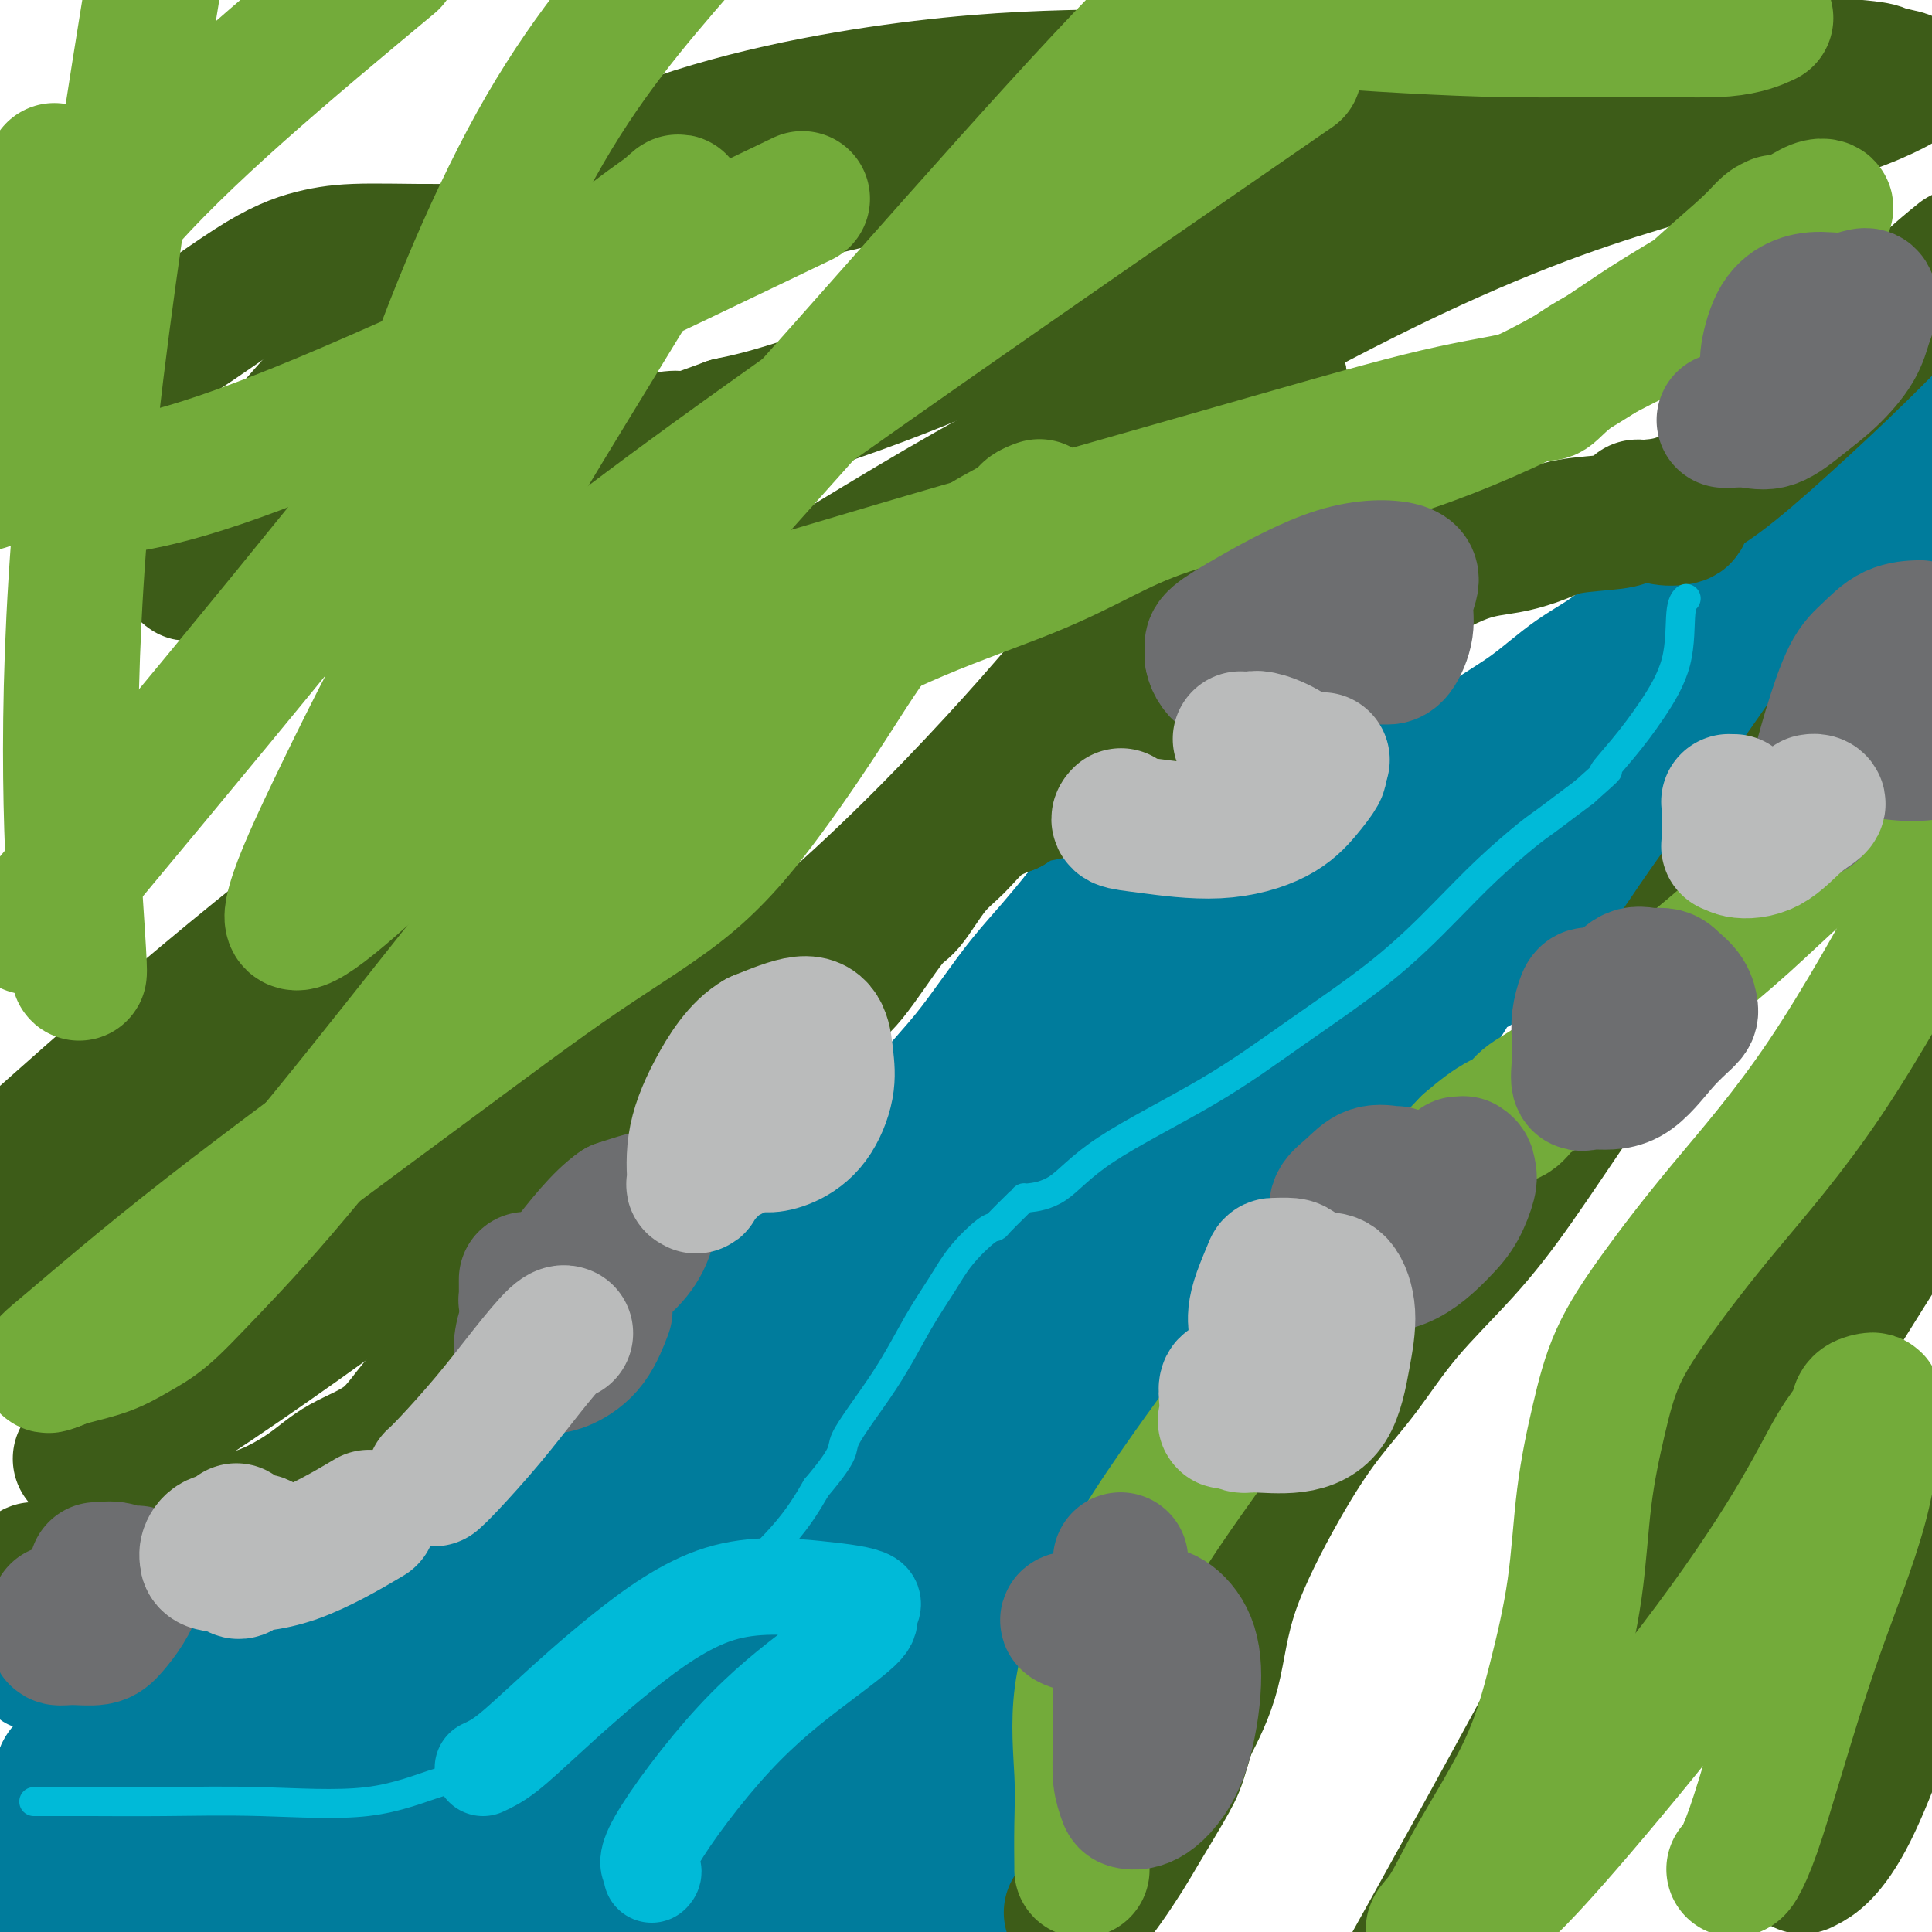 <svg viewBox='0 0 400 400' version='1.1' xmlns='http://www.w3.org/2000/svg' xmlns:xlink='http://www.w3.org/1999/xlink'><g fill='none' stroke='#007C9C' stroke-width='20' stroke-linecap='round' stroke-linejoin='round'><path d='M6,348c0.437,-0.001 0.875,-0.002 1,0c0.125,0.002 -0.062,0.006 0,0c0.062,-0.006 0.375,-0.021 1,0c0.625,0.021 1.563,0.080 3,0c1.437,-0.080 3.371,-0.297 6,-1c2.629,-0.703 5.951,-1.890 11,-4c5.049,-2.110 11.826,-5.141 18,-8c6.174,-2.859 11.746,-5.545 17,-8c5.254,-2.455 10.192,-4.679 15,-7c4.808,-2.321 9.487,-4.740 14,-7c4.513,-2.260 8.861,-4.360 12,-6c3.139,-1.640 5.070,-2.820 7,-4'/><path d='M111,303c13.922,-6.965 7.227,-4.377 6,-4c-1.227,0.377 3.015,-1.458 6,-3c2.985,-1.542 4.712,-2.791 6,-4c1.288,-1.209 2.135,-2.376 3,-3c0.865,-0.624 1.747,-0.703 2,-1c0.253,-0.297 -0.124,-0.811 0,-1c0.124,-0.189 0.750,-0.054 1,0c0.250,0.054 0.125,0.027 0,0'/><path d='M199,395c0.459,0.793 0.918,1.585 0,0c-0.918,-1.585 -3.215,-5.548 -5,-9c-1.785,-3.452 -3.060,-6.394 -4,-9c-0.940,-2.606 -1.544,-4.876 -2,-7c-0.456,-2.124 -0.762,-4.101 -1,-6c-0.238,-1.899 -0.407,-3.720 -1,-6c-0.593,-2.280 -1.609,-5.018 -2,-7c-0.391,-1.982 -0.157,-3.208 0,-5c0.157,-1.792 0.238,-4.152 0,-6c-0.238,-1.848 -0.794,-3.185 -1,-5c-0.206,-1.815 -0.063,-4.107 0,-6c0.063,-1.893 0.047,-3.386 0,-5c-0.047,-1.614 -0.126,-3.350 0,-5c0.126,-1.650 0.457,-3.213 1,-5c0.543,-1.787 1.298,-3.796 2,-6c0.702,-2.204 1.351,-4.602 2,-7'/><path d='M188,301c1.322,-3.955 2.127,-4.843 3,-7c0.873,-2.157 1.815,-5.583 3,-8c1.185,-2.417 2.614,-3.825 4,-5c1.386,-1.175 2.728,-2.119 4,-3c1.272,-0.881 2.473,-1.700 4,-2c1.527,-0.300 3.380,-0.080 5,0c1.620,0.080 3.009,0.022 4,0c0.991,-0.022 1.585,-0.006 2,0c0.415,0.006 0.650,0.002 1,0c0.350,-0.002 0.814,-0.000 1,0c0.186,0.000 0.093,0.000 0,0'/></g>
<g fill='none' stroke='#007C9C' stroke-width='12' stroke-linecap='round' stroke-linejoin='round'><path d='M126,289c-0.012,0.131 -0.023,0.262 0,0c0.023,-0.262 0.081,-0.917 0,-1c-0.081,-0.083 -0.303,0.405 0,0c0.303,-0.405 1.129,-1.702 2,-3c0.871,-1.298 1.788,-2.595 3,-4c1.212,-1.405 2.720,-2.918 4,-4c1.280,-1.082 2.332,-1.732 5,-5c2.668,-3.268 6.953,-9.152 9,-12c2.047,-2.848 1.855,-2.658 3,-4c1.145,-1.342 3.626,-4.215 5,-6c1.374,-1.785 1.639,-2.480 2,-3c0.361,-0.520 0.817,-0.863 1,-1c0.183,-0.137 0.091,-0.069 0,0'/><path d='M161,246c0.052,-0.058 0.104,-0.117 0,0c-0.104,0.117 -0.363,0.409 0,0c0.363,-0.409 1.347,-1.521 3,-3c1.653,-1.479 3.974,-3.327 6,-5c2.026,-1.673 3.758,-3.172 6,-5c2.242,-1.828 4.993,-3.985 7,-6c2.007,-2.015 3.271,-3.889 5,-6c1.729,-2.111 3.925,-4.461 6,-7c2.075,-2.539 4.030,-5.268 6,-8c1.970,-2.732 3.953,-5.466 6,-8c2.047,-2.534 4.156,-4.867 6,-7c1.844,-2.133 3.422,-4.067 5,-6'/><path d='M217,185c6.383,-7.429 5.342,-5.003 6,-5c0.658,0.003 3.015,-2.419 5,-4c1.985,-1.581 3.597,-2.323 5,-3c1.403,-0.677 2.598,-1.291 4,-2c1.402,-0.709 3.012,-1.512 4,-2c0.988,-0.488 1.355,-0.659 2,-1c0.645,-0.341 1.568,-0.851 3,-1c1.432,-0.149 3.375,0.062 5,0c1.625,-0.062 2.934,-0.397 4,-1c1.066,-0.603 1.890,-1.475 3,-2c1.110,-0.525 2.507,-0.704 4,-1c1.493,-0.296 3.080,-0.708 5,-1c1.920,-0.292 4.171,-0.463 6,-1c1.829,-0.537 3.237,-1.439 5,-2c1.763,-0.561 3.882,-0.780 6,-1'/><path d='M284,158c7.509,-1.828 4.782,-0.899 5,-1c0.218,-0.101 3.381,-1.234 6,-2c2.619,-0.766 4.693,-1.167 7,-2c2.307,-0.833 4.847,-2.100 7,-3c2.153,-0.900 3.919,-1.434 6,-2c2.081,-0.566 4.476,-1.166 7,-2c2.524,-0.834 5.178,-1.902 7,-3c1.822,-1.098 2.811,-2.224 4,-3c1.189,-0.776 2.578,-1.201 4,-2c1.422,-0.799 2.877,-1.973 4,-3c1.123,-1.027 1.915,-1.906 3,-3c1.085,-1.094 2.465,-2.404 4,-4c1.535,-1.596 3.226,-3.479 5,-6c1.774,-2.521 3.631,-5.679 6,-8c2.369,-2.321 5.248,-3.806 7,-5c1.752,-1.194 2.376,-2.097 3,-3'/><path d='M369,106c6.417,-5.952 2.458,-2.333 1,-1c-1.458,1.333 -0.417,0.381 0,0c0.417,-0.381 0.208,-0.190 0,0'/><path d='M209,396c0.000,-0.498 0.000,-0.995 0,-1c-0.000,-0.005 -0.000,0.483 0,0c0.000,-0.483 0.001,-1.937 0,-3c-0.001,-1.063 -0.002,-1.734 0,-3c0.002,-1.266 0.008,-3.128 0,-5c-0.008,-1.872 -0.029,-3.753 0,-6c0.029,-2.247 0.110,-4.858 0,-7c-0.110,-2.142 -0.410,-3.813 0,-8c0.410,-4.187 1.530,-10.889 2,-14c0.470,-3.111 0.289,-2.629 1,-4c0.711,-1.371 2.314,-4.594 3,-7c0.686,-2.406 0.454,-3.994 1,-6c0.546,-2.006 1.870,-4.430 3,-7c1.130,-2.570 2.065,-5.285 3,-8'/><path d='M222,317c2.223,-6.327 2.279,-6.143 3,-7c0.721,-0.857 2.107,-2.755 3,-5c0.893,-2.245 1.294,-4.839 2,-7c0.706,-2.161 1.716,-3.891 3,-6c1.284,-2.109 2.842,-4.597 4,-7c1.158,-2.403 1.916,-4.720 3,-7c1.084,-2.280 2.494,-4.524 4,-7c1.506,-2.476 3.110,-5.183 5,-8c1.890,-2.817 4.067,-5.743 6,-8c1.933,-2.257 3.621,-3.843 5,-6c1.379,-2.157 2.448,-4.884 4,-7c1.552,-2.116 3.587,-3.622 5,-5c1.413,-1.378 2.203,-2.627 4,-4c1.797,-1.373 4.599,-2.870 7,-5c2.401,-2.130 4.400,-4.894 6,-7c1.600,-2.106 2.800,-3.553 4,-5'/><path d='M290,216c4.778,-5.096 3.724,-4.837 5,-7c1.276,-2.163 4.882,-6.748 8,-10c3.118,-3.252 5.746,-5.173 8,-7c2.254,-1.827 4.133,-3.561 6,-5c1.867,-1.439 3.723,-2.582 6,-3c2.277,-0.418 4.975,-0.112 7,0c2.025,0.112 3.378,0.030 5,0c1.622,-0.030 3.514,-0.008 5,0c1.486,0.008 2.568,0.002 3,0c0.432,-0.002 0.216,-0.001 0,0'/><path d='M341,182c0.482,0.011 0.964,0.021 1,0c0.036,-0.021 -0.375,-0.074 0,-1c0.375,-0.926 1.534,-2.724 2,-5c0.466,-2.276 0.239,-5.031 1,-8c0.761,-2.969 2.511,-6.152 4,-9c1.489,-2.848 2.719,-5.362 4,-8c1.281,-2.638 2.614,-5.401 4,-8c1.386,-2.599 2.826,-5.035 4,-7c1.174,-1.965 2.083,-3.460 3,-5c0.917,-1.540 1.844,-3.124 3,-5c1.156,-1.876 2.542,-4.044 4,-6c1.458,-1.956 2.988,-3.702 4,-5c1.012,-1.298 1.506,-2.149 2,-3'/><path d='M377,112c3.743,-5.216 3.102,-2.757 3,-2c-0.102,0.757 0.335,-0.190 1,-1c0.665,-0.810 1.558,-1.485 2,-2c0.442,-0.515 0.432,-0.872 1,-1c0.568,-0.128 1.713,-0.027 3,-1c1.287,-0.973 2.715,-3.020 4,-4c1.285,-0.980 2.427,-0.891 3,-1c0.573,-0.109 0.577,-0.414 1,-1c0.423,-0.586 1.264,-1.453 2,-2c0.736,-0.547 1.368,-0.773 2,-1'/><path d='M397,97c0.988,-1.059 1.976,-2.118 0,0c-1.976,2.118 -6.914,7.413 -9,10c-2.086,2.587 -1.318,2.468 -2,4c-0.682,1.532 -2.814,4.717 -4,7c-1.186,2.283 -1.425,3.665 -2,5c-0.575,1.335 -1.487,2.625 -2,4c-0.513,1.375 -0.626,2.837 -1,4c-0.374,1.163 -1.009,2.029 -2,3c-0.991,0.971 -2.337,2.048 -3,3c-0.663,0.952 -0.641,1.781 -1,3c-0.359,1.219 -1.097,2.829 -2,4c-0.903,1.171 -1.971,1.905 -3,3c-1.029,1.095 -2.019,2.553 -3,4c-0.981,1.447 -1.954,2.883 -3,4c-1.046,1.117 -2.166,1.916 -3,3c-0.834,1.084 -1.381,2.453 -2,4c-0.619,1.547 -1.309,3.274 -2,5'/><path d='M353,167c-7.398,11.588 -3.893,5.557 -3,4c0.893,-1.557 -0.827,1.360 -2,3c-1.173,1.640 -1.798,2.004 -3,3c-1.202,0.996 -2.981,2.622 -4,4c-1.019,1.378 -1.277,2.506 -2,3c-0.723,0.494 -1.909,0.355 -3,1c-1.091,0.645 -2.086,2.074 -3,3c-0.914,0.926 -1.746,1.348 -3,2c-1.254,0.652 -2.930,1.533 -4,2c-1.070,0.467 -1.532,0.519 -2,1c-0.468,0.481 -0.940,1.391 -2,2c-1.060,0.609 -2.707,0.916 -4,2c-1.293,1.084 -2.233,2.946 -3,4c-0.767,1.054 -1.362,1.301 -2,2c-0.638,0.699 -1.319,1.849 -2,3'/><path d='M311,206c-1.667,1.689 -2.334,1.411 -3,2c-0.666,0.589 -1.329,2.046 -2,3c-0.671,0.954 -1.348,1.406 -2,2c-0.652,0.594 -1.277,1.331 -2,2c-0.723,0.669 -1.542,1.269 -2,2c-0.458,0.731 -0.554,1.594 -1,2c-0.446,0.406 -1.243,0.356 -2,1c-0.757,0.644 -1.473,1.981 -2,3c-0.527,1.019 -0.865,1.720 -1,2c-0.135,0.280 -0.068,0.140 0,0'/><path d='M384,91c-0.114,-0.337 -0.228,-0.674 0,-1c0.228,-0.326 0.797,-0.641 1,-1c0.203,-0.359 0.041,-0.762 0,-1c-0.041,-0.238 0.039,-0.309 0,0c-0.039,0.309 -0.199,0.999 0,1c0.199,0.001 0.755,-0.687 0,1c-0.755,1.687 -2.821,5.750 -5,10c-2.179,4.250 -4.471,8.685 -8,13c-3.529,4.315 -8.296,8.508 -10,10c-1.704,1.492 -0.344,0.283 0,0c0.344,-0.283 -0.328,0.358 -1,1'/><path d='M361,124c-1.930,1.622 -1.254,0.177 -1,0c0.254,-0.177 0.087,0.912 0,1c-0.087,0.088 -0.093,-0.827 0,-1c0.093,-0.173 0.285,0.396 1,0c0.715,-0.396 1.955,-1.756 5,-5c3.045,-3.244 7.897,-8.374 13,-14c5.103,-5.626 10.458,-11.750 14,-16c3.542,-4.250 5.271,-6.625 7,-9'/></g>
<g fill='none' stroke='#007C9C' stroke-width='28' stroke-linecap='round' stroke-linejoin='round'><path d='M357,130c0.017,0.512 0.034,1.024 0,1c-0.034,-0.024 -0.119,-0.583 0,0c0.119,0.583 0.442,2.307 0,4c-0.442,1.693 -1.649,3.356 -3,5c-1.351,1.644 -2.844,3.268 -4,5c-1.156,1.732 -1.974,3.570 -3,5c-1.026,1.430 -2.260,2.450 -4,4c-1.740,1.550 -3.986,3.628 -6,5c-2.014,1.372 -3.798,2.038 -5,3c-1.202,0.962 -1.824,2.221 -3,3c-1.176,0.779 -2.908,1.080 -5,2c-2.092,0.920 -4.546,2.460 -7,4'/><path d='M317,171c-5.959,3.573 -5.856,2.005 -7,2c-1.144,-0.005 -3.536,1.551 -6,3c-2.464,1.449 -5.001,2.790 -8,4c-2.999,1.210 -6.462,2.288 -9,4c-2.538,1.712 -4.152,4.057 -6,5c-1.848,0.943 -3.931,0.486 -6,1c-2.069,0.514 -4.124,2.001 -6,3c-1.876,0.999 -3.574,1.509 -5,2c-1.426,0.491 -2.582,0.962 -4,2c-1.418,1.038 -3.099,2.642 -5,4c-1.901,1.358 -4.023,2.469 -6,4c-1.977,1.531 -3.808,3.483 -6,6c-2.192,2.517 -4.744,5.601 -7,8c-2.256,2.399 -4.216,4.114 -8,9c-3.784,4.886 -9.392,12.943 -15,21'/><path d='M213,249c-6.346,8.188 -4.211,6.657 -6,10c-1.789,3.343 -7.502,11.561 -11,17c-3.498,5.439 -4.780,8.100 -6,10c-1.220,1.900 -2.378,3.038 -3,4c-0.622,0.962 -0.706,1.746 -1,2c-0.294,0.254 -0.796,-0.024 -1,0c-0.204,0.024 -0.111,0.349 0,0c0.111,-0.349 0.239,-1.372 0,-2c-0.239,-0.628 -0.845,-0.863 -1,-2c-0.155,-1.137 0.142,-3.178 0,-6c-0.142,-2.822 -0.723,-6.425 0,-10c0.723,-3.575 2.751,-7.123 4,-11c1.249,-3.877 1.721,-8.082 3,-12c1.279,-3.918 3.365,-7.548 5,-11c1.635,-3.452 2.817,-6.726 4,-10'/><path d='M200,228c3.403,-8.333 3.911,-7.165 5,-8c1.089,-0.835 2.759,-3.671 4,-6c1.241,-2.329 2.053,-4.149 3,-6c0.947,-1.851 2.030,-3.734 3,-5c0.970,-1.266 1.826,-1.917 3,-3c1.174,-1.083 2.664,-2.600 4,-4c1.336,-1.400 2.517,-2.685 4,-4c1.483,-1.315 3.269,-2.662 5,-4c1.731,-1.338 3.408,-2.669 5,-4c1.592,-1.331 3.100,-2.662 5,-4c1.900,-1.338 4.191,-2.681 7,-4c2.809,-1.319 6.137,-2.613 9,-4c2.863,-1.387 5.262,-2.867 8,-4c2.738,-1.133 5.814,-1.921 8,-3c2.186,-1.079 3.482,-2.451 5,-3c1.518,-0.549 3.259,-0.274 5,0'/><path d='M283,162c7.574,-3.194 5.508,-2.179 6,-2c0.492,0.179 3.540,-0.478 6,-1c2.460,-0.522 4.331,-0.911 6,-1c1.669,-0.089 3.135,0.120 5,0c1.865,-0.120 4.127,-0.568 6,-1c1.873,-0.432 3.355,-0.848 5,-1c1.645,-0.152 3.453,-0.041 5,0c1.547,0.041 2.834,0.011 4,0c1.166,-0.011 2.211,-0.003 3,0c0.789,0.003 1.322,0.001 2,0c0.678,-0.001 1.502,-0.000 2,0c0.498,0.000 0.670,0.000 1,0c0.330,-0.000 0.820,-0.000 1,0c0.180,0.000 0.052,0.000 0,0c-0.052,-0.000 -0.026,-0.000 0,0'/><path d='M335,156c8.226,-0.929 2.792,-0.250 0,0c-2.792,0.250 -2.940,0.071 -3,0c-0.060,-0.071 -0.030,-0.036 0,0'/><path d='M289,161c-0.113,0.001 -0.227,0.002 0,0c0.227,-0.002 0.793,-0.008 1,0c0.207,0.008 0.053,0.030 1,0c0.947,-0.030 2.995,-0.112 4,0c1.005,0.112 0.968,0.418 2,0c1.032,-0.418 3.134,-1.560 5,-3c1.866,-1.440 3.498,-3.177 6,-5c2.502,-1.823 5.875,-3.732 9,-6c3.125,-2.268 6.003,-4.895 9,-7c2.997,-2.105 6.113,-3.688 9,-6c2.887,-2.312 5.547,-5.353 8,-8c2.453,-2.647 4.701,-4.899 7,-7c2.299,-2.101 4.650,-4.050 7,-6'/><path d='M357,113c9.345,-7.813 5.207,-4.847 5,-5c-0.207,-0.153 3.515,-3.426 6,-6c2.485,-2.574 3.732,-4.448 5,-6c1.268,-1.552 2.555,-2.783 4,-4c1.445,-1.217 3.047,-2.420 5,-4c1.953,-1.580 4.258,-3.537 6,-5c1.742,-1.463 2.920,-2.433 4,-3c1.080,-0.567 2.060,-0.729 3,-1c0.940,-0.271 1.840,-0.649 3,-1c1.160,-0.351 2.580,-0.676 4,-1'/><path d='M396,102c0.854,-1.277 1.709,-2.555 0,0c-1.709,2.555 -5.981,8.941 -8,12c-2.019,3.059 -1.784,2.790 -3,4c-1.216,1.210 -3.884,3.898 -5,5c-1.116,1.102 -0.680,0.619 -1,1c-0.320,0.381 -1.397,1.628 -2,2c-0.603,0.372 -0.731,-0.130 -1,0c-0.269,0.130 -0.680,0.891 -2,2c-1.320,1.109 -3.549,2.567 -5,4c-1.451,1.433 -2.123,2.840 -3,4c-0.877,1.160 -1.960,2.073 -3,3c-1.040,0.927 -2.038,1.868 -3,3c-0.962,1.132 -1.888,2.455 -3,4c-1.112,1.545 -2.412,3.311 -4,5c-1.588,1.689 -3.466,3.301 -5,5c-1.534,1.699 -2.724,3.485 -4,5c-1.276,1.515 -2.638,2.757 -4,4'/><path d='M340,165c-9.495,10.643 -5.232,5.751 -5,5c0.232,-0.751 -3.568,2.640 -6,5c-2.432,2.360 -3.496,3.691 -5,5c-1.504,1.309 -3.450,2.596 -5,4c-1.550,1.404 -2.706,2.923 -4,4c-1.294,1.077 -2.725,1.711 -5,4c-2.275,2.289 -5.393,6.234 -7,8c-1.607,1.766 -1.703,1.352 -3,3c-1.297,1.648 -3.796,5.358 -6,8c-2.204,2.642 -4.112,4.215 -6,6c-1.888,1.785 -3.756,3.783 -7,7c-3.244,3.217 -7.864,7.652 -11,11c-3.136,3.348 -4.789,5.609 -6,7c-1.211,1.391 -1.980,1.913 -3,3c-1.020,1.087 -2.291,2.739 -4,5c-1.709,2.261 -3.854,5.130 -6,8'/><path d='M251,258c-10.068,11.485 -5.740,7.198 -5,7c0.740,-0.198 -2.110,3.692 -4,7c-1.890,3.308 -2.821,6.033 -4,9c-1.179,2.967 -2.607,6.175 -4,9c-1.393,2.825 -2.752,5.268 -4,8c-1.248,2.732 -2.385,5.753 -4,9c-1.615,3.247 -3.710,6.719 -6,11c-2.290,4.281 -4.777,9.371 -7,14c-2.223,4.629 -4.181,8.796 -6,13c-1.819,4.204 -3.498,8.444 -5,12c-1.502,3.556 -2.825,6.428 -4,9c-1.175,2.572 -2.202,4.844 -3,7c-0.798,2.156 -1.369,4.196 -2,6c-0.631,1.804 -1.323,3.373 -2,5c-0.677,1.627 -1.338,3.314 -2,5'/><path d='M189,389c-3.854,9.612 -1.488,5.142 -1,4c0.488,-1.142 -0.900,1.044 -2,2c-1.100,0.956 -1.912,0.680 -2,1c-0.088,0.320 0.546,1.234 0,2c-0.546,0.766 -2.273,1.383 -4,2'/><path d='M166,398c0.102,0.669 0.203,1.337 0,0c-0.203,-1.337 -0.711,-4.680 -1,-9c-0.289,-4.320 -0.357,-9.616 1,-16c1.357,-6.384 4.141,-13.855 8,-22c3.859,-8.145 8.793,-16.965 11,-21c2.207,-4.035 1.686,-3.285 3,-5c1.314,-1.715 4.461,-5.894 7,-9c2.539,-3.106 4.468,-5.139 6,-7c1.532,-1.861 2.668,-3.551 4,-6c1.332,-2.449 2.862,-5.656 4,-8c1.138,-2.344 1.885,-3.823 3,-6c1.115,-2.177 2.598,-5.051 4,-8c1.402,-2.949 2.724,-5.972 4,-9c1.276,-3.028 2.507,-6.059 4,-9c1.493,-2.941 3.248,-5.792 5,-9c1.752,-3.208 3.501,-6.774 5,-10c1.499,-3.226 2.750,-6.113 4,-9'/><path d='M238,235c5.818,-11.981 3.863,-7.934 4,-8c0.137,-0.066 2.367,-4.246 4,-7c1.633,-2.754 2.671,-4.082 4,-6c1.329,-1.918 2.951,-4.428 4,-6c1.049,-1.572 1.526,-2.208 2,-3c0.474,-0.792 0.945,-1.739 1,-2c0.055,-0.261 -0.308,0.165 0,0c0.308,-0.165 1.285,-0.920 2,-1c0.715,-0.080 1.168,0.514 3,0c1.832,-0.514 5.043,-2.138 8,-3c2.957,-0.862 5.658,-0.963 7,-1c1.342,-0.037 1.323,-0.010 2,0c0.677,0.010 2.051,0.003 3,0c0.949,-0.003 1.475,-0.001 2,0'/><path d='M284,198c4.097,-0.597 1.839,-0.088 1,0c-0.839,0.088 -0.258,-0.245 0,0c0.258,0.245 0.195,1.068 -2,3c-2.195,1.932 -6.522,4.974 -10,8c-3.478,3.026 -6.108,6.037 -9,9c-2.892,2.963 -6.044,5.880 -9,9c-2.956,3.120 -5.714,6.443 -8,9c-2.286,2.557 -4.101,4.346 -6,6c-1.899,1.654 -3.883,3.171 -6,4c-2.117,0.829 -4.368,0.971 -6,1c-1.632,0.029 -2.644,-0.054 -4,0c-1.356,0.054 -3.058,0.245 -5,0c-1.942,-0.245 -4.126,-0.927 -6,-1c-1.874,-0.073 -3.437,0.464 -5,1'/><path d='M209,247c-5.096,0.645 -4.837,1.758 -6,3c-1.163,1.242 -3.747,2.612 -6,4c-2.253,1.388 -4.176,2.796 -6,4c-1.824,1.204 -3.548,2.206 -5,3c-1.452,0.794 -2.633,1.379 -4,2c-1.367,0.621 -2.920,1.277 -4,2c-1.080,0.723 -1.687,1.514 -3,2c-1.313,0.486 -3.331,0.666 -4,1c-0.669,0.334 0.012,0.821 0,1c-0.012,0.179 -0.718,0.051 -1,0c-0.282,-0.051 -0.141,-0.026 0,0'/><path d='M194,235c0.012,0.108 0.025,0.217 0,0c-0.025,-0.217 -0.087,-0.759 -1,0c-0.913,0.759 -2.675,2.819 -5,5c-2.325,2.181 -5.211,4.482 -8,7c-2.789,2.518 -5.480,5.251 -9,9c-3.520,3.749 -7.869,8.512 -11,12c-3.131,3.488 -5.043,5.702 -7,8c-1.957,2.298 -3.958,4.682 -6,7c-2.042,2.318 -4.125,4.570 -6,7c-1.875,2.430 -3.543,5.039 -5,7c-1.457,1.961 -2.702,3.275 -4,5c-1.298,1.725 -2.649,3.863 -4,6'/><path d='M128,308c-6.109,7.962 -5.382,7.865 -7,10c-1.618,2.135 -5.580,6.500 -9,10c-3.420,3.500 -6.299,6.134 -9,8c-2.701,1.866 -5.224,2.963 -8,4c-2.776,1.037 -5.806,2.014 -8,3c-2.194,0.986 -3.553,1.981 -5,3c-1.447,1.019 -2.981,2.063 -5,3c-2.019,0.937 -4.522,1.767 -7,3c-2.478,1.233 -4.931,2.870 -7,4c-2.069,1.130 -3.753,1.753 -5,2c-1.247,0.247 -2.058,0.117 -3,0c-0.942,-0.117 -2.015,-0.222 -3,0c-0.985,0.222 -1.883,0.771 -3,1c-1.117,0.229 -2.455,0.139 -4,1c-1.545,0.861 -3.299,2.675 -5,4c-1.701,1.325 -3.351,2.163 -5,3'/><path d='M35,367c-11.302,5.188 -5.558,2.658 -4,2c1.558,-0.658 -1.071,0.556 -3,1c-1.929,0.444 -3.157,0.119 -4,0c-0.843,-0.119 -1.301,-0.032 -2,0c-0.699,0.032 -1.637,0.009 -3,0c-1.363,-0.009 -3.149,-0.004 -4,0c-0.851,0.004 -0.765,0.009 -1,0c-0.235,-0.009 -0.791,-0.030 -1,0c-0.209,0.030 -0.070,0.112 0,0c0.070,-0.112 0.072,-0.418 0,-1c-0.072,-0.582 -0.218,-1.441 0,-2c0.218,-0.559 0.801,-0.820 1,-1c0.199,-0.180 0.015,-0.279 0,0c-0.015,0.279 0.139,0.937 0,4c-0.139,3.063 -0.569,8.532 -1,14'/><path d='M13,384c-0.178,5.622 -0.622,11.178 -1,15c-0.378,3.822 -0.689,5.911 -1,8'/><path d='M55,395c-1.200,0.318 -2.399,0.636 0,0c2.399,-0.636 8.398,-2.227 15,-4c6.602,-1.773 13.809,-3.727 20,-6c6.191,-2.273 11.366,-4.865 16,-7c4.634,-2.135 8.727,-3.813 13,-6c4.273,-2.187 8.726,-4.885 13,-7c4.274,-2.115 8.370,-3.648 12,-5c3.630,-1.352 6.794,-2.522 9,-3c2.206,-0.478 3.452,-0.265 5,0c1.548,0.265 3.396,0.583 4,1c0.604,0.417 -0.035,0.933 0,1c0.035,0.067 0.745,-0.314 1,1c0.255,1.314 0.054,4.325 0,7c-0.054,2.675 0.037,5.016 0,7c-0.037,1.984 -0.202,3.611 0,4c0.202,0.389 0.772,-0.460 0,0c-0.772,0.460 -2.886,2.230 -5,4'/><path d='M158,382c-2.050,1.012 -4.673,1.543 -7,2c-2.327,0.457 -4.356,0.840 -6,1c-1.644,0.160 -2.903,0.097 -4,0c-1.097,-0.097 -2.032,-0.227 -3,0c-0.968,0.227 -1.967,0.810 -4,1c-2.033,0.190 -5.098,-0.012 -8,0c-2.902,0.012 -5.641,0.238 -9,1c-3.359,0.762 -7.337,2.061 -11,3c-3.663,0.939 -7.012,1.519 -11,2c-3.988,0.481 -8.614,0.862 -13,1c-4.386,0.138 -8.532,0.034 -12,0c-3.468,-0.034 -6.258,0.002 -9,0c-2.742,-0.002 -5.436,-0.042 -8,0c-2.564,0.042 -4.998,0.165 -7,0c-2.002,-0.165 -3.572,-0.619 -5,-1c-1.428,-0.381 -2.714,-0.691 -4,-1'/><path d='M37,391c-7.416,-0.508 -3.455,-0.778 -2,-1c1.455,-0.222 0.405,-0.395 0,-1c-0.405,-0.605 -0.166,-1.641 0,-3c0.166,-1.359 0.260,-3.040 2,-6c1.740,-2.960 5.126,-7.200 9,-11c3.874,-3.800 8.236,-7.161 12,-10c3.764,-2.839 6.930,-5.156 10,-7c3.070,-1.844 6.046,-3.216 9,-4c2.954,-0.784 5.888,-0.979 9,-2c3.112,-1.021 6.401,-2.867 11,-5c4.599,-2.133 10.508,-4.552 16,-7c5.492,-2.448 10.568,-4.924 16,-8c5.432,-3.076 11.219,-6.752 16,-10c4.781,-3.248 8.556,-6.067 12,-8c3.444,-1.933 6.555,-2.981 9,-5c2.445,-2.019 4.222,-5.010 6,-8'/><path d='M172,295c2.242,-2.999 4.848,-6.497 7,-10c2.152,-3.503 3.850,-7.010 5,-9c1.150,-1.990 1.753,-2.461 2,-3c0.247,-0.539 0.138,-1.146 0,-1c-0.138,0.146 -0.304,1.044 -2,4c-1.696,2.956 -4.920,7.970 -9,14c-4.080,6.030 -9.016,13.077 -13,19c-3.984,5.923 -7.016,10.724 -10,15c-2.984,4.276 -5.919,8.029 -8,11c-2.081,2.971 -3.306,5.162 -4,7c-0.694,1.838 -0.855,3.325 -1,4c-0.145,0.675 -0.274,0.540 0,1c0.274,0.460 0.950,1.515 3,2c2.050,0.485 5.475,0.400 9,-1c3.525,-1.400 7.150,-4.114 10,-6c2.850,-1.886 4.925,-2.943 7,-4'/><path d='M168,338c3.431,-2.349 3.509,-3.221 4,-4c0.491,-0.779 1.394,-1.466 2,-2c0.606,-0.534 0.915,-0.915 1,-1c0.085,-0.085 -0.055,0.127 0,0c0.055,-0.127 0.305,-0.592 -2,-1c-2.305,-0.408 -7.165,-0.759 -15,2c-7.835,2.759 -18.643,8.627 -28,14c-9.357,5.373 -17.262,10.252 -23,14c-5.738,3.748 -9.310,6.364 -12,8c-2.690,1.636 -4.500,2.292 -6,3c-1.500,0.708 -2.692,1.468 -4,2c-1.308,0.532 -2.732,0.836 -4,1c-1.268,0.164 -2.381,0.188 -3,0c-0.619,-0.188 -0.744,-0.589 -1,-1c-0.256,-0.411 -0.645,-0.832 -1,-2c-0.355,-1.168 -0.678,-3.084 -1,-5'/><path d='M75,366c-0.457,-1.896 -0.098,-2.636 0,-6c0.098,-3.364 -0.065,-9.352 0,-12c0.065,-2.648 0.357,-1.957 2,-4c1.643,-2.043 4.636,-6.820 8,-10c3.364,-3.180 7.097,-4.762 10,-6c2.903,-1.238 4.976,-2.133 7,-3c2.024,-0.867 4.000,-1.708 5,-2c1.000,-0.292 1.023,-0.036 1,0c-0.023,0.036 -0.091,-0.148 0,0c0.091,0.148 0.340,0.627 0,1c-0.340,0.373 -1.268,0.642 -4,2c-2.732,1.358 -7.268,3.807 -13,7c-5.732,3.193 -12.659,7.129 -20,11c-7.341,3.871 -15.098,7.677 -20,10c-4.902,2.323 -6.951,3.161 -9,4'/><path d='M42,358c-10.684,5.659 -4.895,2.308 -3,1c1.895,-1.308 -0.105,-0.572 -1,0c-0.895,0.572 -0.684,0.980 -1,1c-0.316,0.020 -1.160,-0.348 -2,0c-0.840,0.348 -1.676,1.411 -2,2c-0.324,0.589 -0.136,0.703 0,1c0.136,0.297 0.221,0.777 0,1c-0.221,0.223 -0.746,0.187 0,1c0.746,0.813 2.765,2.473 6,4c3.235,1.527 7.685,2.921 12,4c4.315,1.079 8.494,1.843 13,2c4.506,0.157 9.340,-0.292 13,0c3.660,0.292 6.146,1.326 9,2c2.854,0.674 6.076,0.989 9,2c2.924,1.011 5.550,2.717 8,4c2.450,1.283 4.725,2.141 7,3'/><path d='M110,386c6.332,2.097 5.661,1.840 7,2c1.339,0.160 4.688,0.737 8,1c3.312,0.263 6.588,0.213 10,0c3.412,-0.213 6.960,-0.589 10,-1c3.040,-0.411 5.571,-0.856 8,-1c2.429,-0.144 4.756,0.014 7,0c2.244,-0.014 4.405,-0.200 6,0c1.595,0.200 2.623,0.786 3,1c0.377,0.214 0.101,0.058 0,0c-0.101,-0.058 -0.029,-0.016 0,0c0.029,0.016 0.014,0.008 0,0'/></g>
<g fill='none' stroke='#3D5C18' stroke-width='28' stroke-linecap='round' stroke-linejoin='round'><path d='M7,325c0.482,0.001 0.965,0.002 1,0c0.035,-0.002 -0.377,-0.006 0,0c0.377,0.006 1.543,0.022 3,0c1.457,-0.022 3.205,-0.082 5,0c1.795,0.082 3.638,0.306 6,0c2.362,-0.306 5.243,-1.140 8,-2c2.757,-0.860 5.391,-1.745 8,-3c2.609,-1.255 5.193,-2.881 8,-4c2.807,-1.119 5.836,-1.731 9,-3c3.164,-1.269 6.464,-3.193 9,-5c2.536,-1.807 4.309,-3.495 7,-5c2.691,-1.505 6.298,-2.826 9,-5c2.702,-2.174 4.497,-5.201 7,-8c2.503,-2.799 5.715,-5.371 10,-9c4.285,-3.629 9.642,-8.314 15,-13'/><path d='M112,268c6.691,-5.933 7.419,-5.764 8,-6c0.581,-0.236 1.016,-0.877 4,-4c2.984,-3.123 8.518,-8.727 11,-11c2.482,-2.273 1.913,-1.214 3,-2c1.087,-0.786 3.830,-3.418 6,-6c2.170,-2.582 3.766,-5.113 6,-8c2.234,-2.887 5.105,-6.129 8,-9c2.895,-2.871 5.813,-5.369 8,-8c2.187,-2.631 3.645,-5.393 5,-7c1.355,-1.607 2.609,-2.059 5,-5c2.391,-2.941 5.919,-8.370 8,-11c2.081,-2.630 2.715,-2.462 4,-4c1.285,-1.538 3.221,-4.783 5,-7c1.779,-2.217 3.402,-3.404 5,-5c1.598,-1.596 3.171,-3.599 5,-5c1.829,-1.401 3.915,-2.201 6,-3'/><path d='M209,167c3.843,-2.543 5.451,-2.401 8,-3c2.549,-0.599 6.039,-1.937 9,-3c2.961,-1.063 5.394,-1.849 8,-3c2.606,-1.151 5.387,-2.666 8,-4c2.613,-1.334 5.060,-2.486 8,-4c2.940,-1.514 6.373,-3.390 10,-6c3.627,-2.610 7.447,-5.956 11,-9c3.553,-3.044 6.837,-5.788 10,-8c3.163,-2.212 6.203,-3.892 10,-6c3.797,-2.108 8.351,-4.645 12,-6c3.649,-1.355 6.392,-1.529 9,-2c2.608,-0.471 5.080,-1.240 7,-2c1.920,-0.760 3.286,-1.512 6,-2c2.714,-0.488 6.775,-0.711 9,-1c2.225,-0.289 2.612,-0.645 3,-1'/><path d='M337,107c6.603,-1.254 6.110,-0.388 7,0c0.890,0.388 3.163,0.297 4,0c0.837,-0.297 0.239,-0.799 0,-1c-0.239,-0.201 -0.120,-0.100 0,0'/><path d='M339,105c0.439,-0.007 0.878,-0.013 1,0c0.122,0.013 -0.073,0.047 1,0c1.073,-0.047 3.415,-0.174 6,-1c2.585,-0.826 5.414,-2.351 9,-5c3.586,-2.649 7.930,-6.421 13,-11c5.070,-4.579 10.865,-9.963 16,-15c5.135,-5.037 9.610,-9.725 13,-13c3.390,-3.275 5.695,-5.138 8,-7'/><path d='M390,134c-0.053,0.053 -0.106,0.107 0,0c0.106,-0.107 0.369,-0.374 -1,2c-1.369,2.374 -4.372,7.389 -11,17c-6.628,9.611 -16.882,23.818 -22,31c-5.118,7.182 -5.100,7.339 -9,13c-3.900,5.661 -11.716,16.825 -18,26c-6.284,9.175 -11.034,16.360 -15,22c-3.966,5.640 -7.146,9.735 -11,14c-3.854,4.265 -8.380,8.699 -12,13c-3.620,4.301 -6.333,8.470 -9,12c-2.667,3.530 -5.289,6.421 -8,10c-2.711,3.579 -5.510,7.846 -9,14c-3.490,6.154 -7.670,14.195 -10,21c-2.330,6.805 -2.808,12.373 -4,17c-1.192,4.627 -3.096,8.314 -5,12'/><path d='M246,358c-1.869,6.165 -2.040,7.079 -3,9c-0.960,1.921 -2.708,4.850 -4,7c-1.292,2.150 -2.127,3.522 -3,5c-0.873,1.478 -1.782,3.061 -3,5c-1.218,1.939 -2.743,4.232 -4,6c-1.257,1.768 -2.244,3.010 -3,4c-0.756,0.990 -1.280,1.728 -2,2c-0.720,0.272 -1.634,0.078 -2,0c-0.366,-0.078 -0.183,-0.039 0,0'/><path d='M17,302c0.104,-0.004 0.209,-0.007 0,0c-0.209,0.007 -0.731,0.025 0,0c0.731,-0.025 2.713,-0.094 11,-5c8.287,-4.906 22.877,-14.648 40,-27c17.123,-12.352 36.779,-27.312 54,-40c17.221,-12.688 32.007,-23.104 46,-35c13.993,-11.896 27.191,-25.271 38,-37c10.809,-11.729 19.228,-21.811 27,-32c7.772,-10.189 14.898,-20.486 20,-28c5.102,-7.514 8.182,-12.244 10,-15c1.818,-2.756 2.374,-3.537 2,-4c-0.374,-0.463 -1.678,-0.609 -7,1c-5.322,1.609 -14.664,4.972 -22,7c-7.336,2.028 -12.668,2.722 -25,9c-12.332,6.278 -31.666,18.139 -51,30'/><path d='M160,126c-27.222,20.844 -69.778,57.956 -101,85c-31.222,27.044 -51.111,44.022 -71,61'/><path d='M13,232c-6.086,5.404 -12.172,10.808 0,0c12.172,-10.808 42.603,-37.828 75,-61c32.397,-23.172 66.762,-42.494 101,-62c34.238,-19.506 68.351,-39.195 94,-52c25.649,-12.805 42.834,-18.726 57,-23c14.166,-4.274 25.312,-6.899 33,-9c7.688,-2.101 11.918,-3.676 15,-5c3.082,-1.324 5.016,-2.398 6,-3c0.984,-0.602 1.016,-0.732 0,-1c-1.016,-0.268 -3.081,-0.674 -4,-1c-0.919,-0.326 -0.691,-0.572 -5,-1c-4.309,-0.428 -13.155,-1.037 -33,2c-19.845,3.037 -50.691,9.721 -76,19c-25.309,9.279 -45.083,21.152 -63,30c-17.917,8.848 -33.976,14.671 -44,18c-10.024,3.329 -14.012,4.165 -18,5'/><path d='M151,88c-11.605,4.271 -9.617,3.448 -10,3c-0.383,-0.448 -3.138,-0.521 -10,2c-6.862,2.521 -17.831,7.635 -31,12c-13.169,4.365 -28.539,7.980 -39,10c-10.461,2.020 -16.012,2.443 -19,3c-2.988,0.557 -3.411,1.246 -3,0c0.411,-1.246 1.657,-4.429 9,-14c7.343,-9.571 20.784,-25.532 35,-39c14.216,-13.468 29.208,-24.444 47,-32c17.792,-7.556 38.385,-11.691 55,-14c16.615,-2.309 29.251,-2.792 40,-3c10.749,-0.208 19.609,-0.141 25,0c5.391,0.141 7.311,0.357 10,0c2.689,-0.357 6.147,-1.289 2,0c-4.147,1.289 -15.899,4.797 -37,10c-21.101,5.203 -51.550,12.102 -82,19'/><path d='M143,45c-27.162,6.079 -36.567,6.775 -45,7c-8.433,0.225 -15.893,-0.021 -21,0c-5.107,0.021 -7.859,0.311 -11,1c-3.141,0.689 -6.670,1.779 -12,5c-5.330,3.221 -12.459,8.575 -18,12c-5.541,3.425 -9.492,4.922 -12,6c-2.508,1.078 -3.574,1.737 -4,2c-0.426,0.263 -0.213,0.132 0,0'/><path d='M395,218c0.006,0.117 0.011,0.234 0,0c-0.011,-0.234 -0.039,-0.820 -1,0c-0.961,0.820 -2.856,3.044 -3,3c-0.144,-0.044 1.461,-2.358 -9,18c-10.461,20.358 -32.989,63.388 -51,97c-18.011,33.612 -31.506,57.806 -45,82'/><path d='M305,399c-6.689,11.444 -13.378,22.889 0,0c13.378,-22.889 46.822,-80.111 76,-127c29.178,-46.889 54.089,-83.444 79,-120'/><path d='M390,318c0.205,-0.938 0.410,-1.876 0,0c-0.410,1.876 -1.435,6.565 -2,9c-0.565,2.435 -0.671,2.615 0,3c0.671,0.385 2.119,0.976 3,1c0.881,0.024 1.195,-0.518 2,0c0.805,0.518 2.103,2.097 3,3c0.897,0.903 1.395,1.129 -1,9c-2.395,7.871 -7.683,23.388 -12,32c-4.317,8.612 -7.662,10.318 -9,11c-1.338,0.682 -0.669,0.341 0,0'/></g>
<g fill='none' stroke='#73AB3A' stroke-width='28' stroke-linecap='round' stroke-linejoin='round'><path d='M224,387c-0.002,-0.067 -0.004,-0.133 0,0c0.004,0.133 0.015,0.467 0,-1c-0.015,-1.467 -0.056,-4.734 0,-8c0.056,-3.266 0.208,-6.530 0,-11c-0.208,-4.470 -0.777,-10.146 0,-16c0.777,-5.854 2.899,-11.886 5,-17c2.101,-5.114 4.181,-9.310 7,-14c2.819,-4.690 6.379,-9.876 10,-15c3.621,-5.124 7.305,-10.187 11,-15c3.695,-4.813 7.402,-9.375 11,-14c3.598,-4.625 7.088,-9.312 10,-13c2.912,-3.688 5.245,-6.378 8,-9c2.755,-2.622 5.930,-5.178 9,-8c3.070,-2.822 6.035,-5.911 9,-9'/><path d='M304,237c5.948,-5.240 7.820,-5.340 9,-6c1.180,-0.660 1.670,-1.879 3,-3c1.330,-1.121 3.499,-2.144 6,-4c2.501,-1.856 5.334,-4.547 8,-7c2.666,-2.453 5.164,-4.669 8,-7c2.836,-2.331 6.011,-4.777 10,-8c3.989,-3.223 8.793,-7.223 13,-11c4.207,-3.777 7.818,-7.332 12,-11c4.182,-3.668 8.933,-7.449 13,-10c4.067,-2.551 7.448,-3.872 10,-5c2.552,-1.128 4.276,-2.064 6,-3'/><path d='M397,191c1.613,-2.928 3.226,-5.857 0,0c-3.226,5.857 -11.290,20.499 -19,32c-7.710,11.501 -15.067,19.862 -21,27c-5.933,7.138 -10.442,13.054 -14,18c-3.558,4.946 -6.166,8.923 -8,13c-1.834,4.077 -2.894,8.254 -4,13c-1.106,4.746 -2.258,10.061 -3,16c-0.742,5.939 -1.072,12.504 -2,19c-0.928,6.496 -2.452,12.924 -4,19c-1.548,6.076 -3.119,11.799 -6,18c-2.881,6.201 -7.071,12.879 -10,18c-2.929,5.121 -4.596,8.687 -6,11c-1.404,2.313 -2.544,3.375 -3,4c-0.456,0.625 -0.228,0.812 0,1'/><path d='M313,390c-0.572,0.562 -1.143,1.123 0,0c1.143,-1.123 4.002,-3.931 11,-12c6.998,-8.069 18.136,-21.398 27,-33c8.864,-11.602 15.453,-21.476 20,-29c4.547,-7.524 7.050,-12.696 9,-16c1.950,-3.304 3.347,-4.739 4,-6c0.653,-1.261 0.563,-2.347 1,-3c0.437,-0.653 1.400,-0.874 2,-1c0.600,-0.126 0.836,-0.159 1,0c0.164,0.159 0.256,0.508 0,4c-0.256,3.492 -0.860,10.127 -3,18c-2.140,7.873 -5.817,16.985 -9,26c-3.183,9.015 -5.872,17.932 -8,25c-2.128,7.068 -3.694,12.286 -5,16c-1.306,3.714 -2.352,5.923 -3,7c-0.648,1.077 -0.900,1.022 -1,1c-0.100,-0.022 -0.050,-0.011 0,0'/><path d='M16,198c0.032,0.683 0.064,1.365 0,1c-0.064,-0.365 -0.223,-1.778 0,0c0.223,1.778 0.829,6.748 0,-6c-0.829,-12.748 -3.094,-43.214 1,-89c4.094,-45.786 14.547,-106.893 25,-168'/><path d='M10,41c1.083,-4.917 2.167,-9.833 0,0c-2.167,9.833 -7.583,34.417 -13,59'/><path d='M11,186c-4.275,5.123 -8.550,10.246 0,0c8.550,-10.246 29.926,-35.859 48,-58c18.074,-22.141 32.846,-40.808 45,-54c12.154,-13.192 21.689,-20.910 27,-25c5.311,-4.090 6.396,-4.554 8,-6c1.604,-1.446 3.727,-3.874 -4,9c-7.727,12.874 -25.303,41.049 -38,63c-12.697,21.951 -20.514,37.676 -26,49c-5.486,11.324 -8.641,18.247 -10,23c-1.359,4.753 -0.921,7.336 12,-4c12.921,-11.336 38.325,-36.590 68,-69c29.675,-32.410 63.621,-71.974 87,-97c23.379,-25.026 36.189,-35.513 49,-46'/><path d='M156,46c8.775,-4.213 17.551,-8.426 0,0c-17.551,8.426 -61.427,29.491 -89,41c-27.573,11.509 -38.841,13.462 -47,14c-8.159,0.538 -13.207,-0.340 -16,-3c-2.793,-2.660 -3.329,-7.101 -1,-16c2.329,-8.899 7.523,-22.257 21,-38c13.477,-15.743 35.239,-33.872 57,-52'/><path d='M256,23c10.351,-7.146 20.701,-14.291 0,0c-20.701,14.291 -72.455,50.019 -103,72c-30.545,21.981 -39.881,30.216 -47,36c-7.119,5.784 -12.020,9.116 -15,11c-2.980,1.884 -4.037,2.321 -1,2c3.037,-0.321 10.170,-1.398 27,-6c16.830,-4.602 43.357,-12.729 68,-20c24.643,-7.271 47.402,-13.685 66,-19c18.598,-5.315 33.036,-9.529 43,-12c9.964,-2.471 15.454,-3.199 19,-4c3.546,-0.801 5.147,-1.675 6,-2c0.853,-0.325 0.959,-0.100 1,0c0.041,0.100 0.016,0.077 0,0c-0.016,-0.077 -0.025,-0.206 0,0c0.025,0.206 0.084,0.748 1,0c0.916,-0.748 2.690,-2.785 6,-5c3.310,-2.215 8.155,-4.607 13,-7'/><path d='M340,69c6.632,-4.006 9.711,-7.021 13,-10c3.289,-2.979 6.787,-5.922 9,-8c2.213,-2.078 3.141,-3.290 4,-4c0.859,-0.710 1.651,-0.916 2,-1c0.349,-0.084 0.256,-0.046 0,0c-0.256,0.046 -0.676,0.099 0,0c0.676,-0.099 2.449,-0.348 4,-1c1.551,-0.652 2.879,-1.705 4,-2c1.121,-0.295 2.033,0.168 2,0c-0.033,-0.168 -1.013,-0.966 -4,1c-2.987,1.966 -7.983,6.695 -14,11c-6.017,4.305 -13.056,8.185 -19,12c-5.944,3.815 -10.793,7.566 -19,12c-8.207,4.434 -19.774,9.553 -30,13c-10.226,3.447 -19.113,5.224 -28,7'/><path d='M264,99c-8.632,2.163 -16.213,4.072 -22,6c-5.787,1.928 -9.780,3.876 -14,6c-4.220,2.124 -8.669,4.426 -15,7c-6.331,2.574 -14.546,5.422 -23,9c-8.454,3.578 -17.149,7.887 -26,13c-8.851,5.113 -17.859,11.029 -26,17c-8.141,5.971 -15.414,11.997 -23,20c-7.586,8.003 -15.483,17.981 -25,30c-9.517,12.019 -20.654,26.077 -29,36c-8.346,9.923 -13.902,15.709 -18,20c-4.098,4.291 -6.738,7.087 -9,9c-2.262,1.913 -4.148,2.944 -6,4c-1.852,1.056 -3.672,2.139 -6,3c-2.328,0.861 -5.165,1.501 -7,2c-1.835,0.499 -2.667,0.857 -3,1c-0.333,0.143 -0.166,0.072 0,0'/><path d='M12,282c-3.829,1.590 -2.401,0.567 3,-4c5.401,-4.567 14.774,-12.676 28,-23c13.226,-10.324 30.305,-22.861 44,-33c13.695,-10.139 24.006,-17.878 33,-24c8.994,-6.122 16.670,-10.627 23,-16c6.330,-5.373 11.313,-11.613 16,-18c4.687,-6.387 9.077,-12.922 13,-19c3.923,-6.078 7.379,-11.698 11,-16c3.621,-4.302 7.409,-7.286 11,-10c3.591,-2.714 6.987,-5.158 10,-7c3.013,-1.842 5.643,-3.081 7,-4c1.357,-0.919 1.442,-1.517 2,-2c0.558,-0.483 1.588,-0.852 2,-1c0.412,-0.148 0.206,-0.074 0,0'/><path d='M78,131c-0.024,-0.037 -0.049,-0.074 0,0c0.049,0.074 0.171,0.257 0,0c-0.171,-0.257 -0.633,-0.956 0,-7c0.633,-6.044 2.363,-17.435 8,-35c5.637,-17.565 15.182,-41.304 25,-59c9.818,-17.696 19.909,-29.348 30,-41'/><path d='M271,4c-3.274,-0.231 -6.547,-0.462 0,0c6.547,0.462 22.915,1.615 36,2c13.085,0.385 22.889,-0.000 31,0c8.111,0.000 14.530,0.385 19,0c4.470,-0.385 6.991,-1.538 8,-2c1.009,-0.462 0.504,-0.231 0,0'/></g>
<g fill='none' stroke='#6D6E70' stroke-width='28' stroke-linecap='round' stroke-linejoin='round'><path d='M12,334c0.004,0.075 0.008,0.149 0,0c-0.008,-0.149 -0.028,-0.522 0,0c0.028,0.522 0.104,1.939 0,3c-0.104,1.061 -0.386,1.765 0,2c0.386,0.235 1.442,-0.000 3,0c1.558,0.000 3.619,0.235 5,0c1.381,-0.235 2.083,-0.942 3,-2c0.917,-1.058 2.050,-2.469 3,-4c0.950,-1.531 1.717,-3.181 2,-4c0.283,-0.819 0.081,-0.805 0,-1c-0.081,-0.195 -0.040,-0.597 0,-1'/><path d='M28,327c1.149,-2.022 0.021,-1.078 -1,-1c-1.021,0.078 -1.934,-0.711 -3,-1c-1.066,-0.289 -2.286,-0.077 -3,0c-0.714,0.077 -0.923,0.021 -1,0c-0.077,-0.021 -0.022,-0.006 0,0c0.022,0.006 0.011,0.003 0,0'/><path d='M109,265c-0.001,-0.099 -0.001,-0.198 0,0c0.001,0.198 0.004,0.694 0,1c-0.004,0.306 -0.015,0.421 0,1c0.015,0.579 0.056,1.621 0,2c-0.056,0.379 -0.208,0.093 0,0c0.208,-0.093 0.775,0.006 1,0c0.225,-0.006 0.109,-0.118 1,0c0.891,0.118 2.790,0.464 5,0c2.210,-0.464 4.730,-1.738 7,-3c2.270,-1.262 4.291,-2.511 6,-4c1.709,-1.489 3.107,-3.217 4,-5c0.893,-1.783 1.281,-3.622 2,-5c0.719,-1.378 1.771,-2.294 2,-3c0.229,-0.706 -0.363,-1.202 -2,-1c-1.637,0.202 -4.318,1.101 -7,2'/><path d='M128,250c-3.491,2.353 -7.720,7.734 -11,12c-3.280,4.266 -5.613,7.417 -7,10c-1.387,2.583 -1.829,4.600 -2,6c-0.171,1.400 -0.072,2.184 0,3c0.072,0.816 0.118,1.664 1,2c0.882,0.336 2.601,0.159 4,0c1.399,-0.159 2.478,-0.300 4,-1c1.522,-0.700 3.487,-1.958 5,-4c1.513,-2.042 2.575,-4.869 3,-6c0.425,-1.131 0.212,-0.565 0,0'/><path d='M286,136c-0.005,0.000 -0.010,0.000 0,0c0.010,-0.000 0.035,-0.001 0,0c-0.035,0.001 -0.129,0.002 0,0c0.129,-0.002 0.483,-0.009 1,0c0.517,0.009 1.198,0.034 2,-1c0.802,-1.034 1.726,-3.128 2,-5c0.274,-1.872 -0.101,-3.524 0,-5c0.101,-1.476 0.678,-2.778 1,-4c0.322,-1.222 0.387,-2.364 -2,-3c-2.387,-0.636 -7.228,-0.767 -13,1c-5.772,1.767 -12.475,5.432 -17,8c-4.525,2.568 -6.872,4.037 -8,5c-1.128,0.963 -1.037,1.418 -1,2c0.037,0.582 0.018,1.291 0,2'/><path d='M251,136c0.240,1.493 1.342,3.224 3,4c1.658,0.776 3.874,0.597 6,1c2.126,0.403 4.164,1.390 6,1c1.836,-0.390 3.472,-2.156 5,-4c1.528,-1.844 2.950,-3.766 4,-5c1.050,-1.234 1.729,-1.781 2,-2c0.271,-0.219 0.136,-0.109 0,0'/><path d='M357,87c-0.002,-0.000 -0.003,-0.001 0,0c0.003,0.001 0.011,0.003 0,0c-0.011,-0.003 -0.042,-0.012 0,0c0.042,0.012 0.155,0.046 1,0c0.845,-0.046 2.422,-0.170 4,0c1.578,0.170 3.158,0.636 5,0c1.842,-0.636 3.947,-2.372 6,-4c2.053,-1.628 4.053,-3.146 6,-5c1.947,-1.854 3.842,-4.043 5,-6c1.158,-1.957 1.581,-3.681 2,-5c0.419,-1.319 0.834,-2.234 1,-3c0.166,-0.766 0.083,-1.383 0,-2'/><path d='M387,62c-0.144,-1.541 -2.004,-0.393 -4,0c-1.996,0.393 -4.127,0.030 -6,0c-1.873,-0.030 -3.488,0.273 -5,1c-1.512,0.727 -2.921,1.880 -4,4c-1.079,2.120 -1.826,5.209 -2,7c-0.174,1.791 0.227,2.284 0,3c-0.227,0.716 -1.081,1.656 0,2c1.081,0.344 4.099,0.093 6,0c1.901,-0.093 2.686,-0.026 3,0c0.314,0.026 0.157,0.013 0,0'/><path d='M388,136c0.014,-0.003 0.028,-0.007 0,0c-0.028,0.007 -0.099,0.023 0,0c0.099,-0.023 0.367,-0.086 0,0c-0.367,0.086 -1.367,0.320 -2,1c-0.633,0.680 -0.897,1.807 -1,3c-0.103,1.193 -0.045,2.454 0,4c0.045,1.546 0.078,3.378 0,5c-0.078,1.622 -0.268,3.033 0,4c0.268,0.967 0.995,1.491 3,2c2.005,0.509 5.287,1.003 8,1c2.713,-0.003 4.856,-0.501 7,-1'/><path d='M397,130c0.440,-0.014 0.880,-0.028 0,0c-0.880,0.028 -3.079,0.100 -5,1c-1.921,0.900 -3.562,2.630 -5,4c-1.438,1.370 -2.672,2.381 -4,5c-1.328,2.619 -2.748,6.845 -4,11c-1.252,4.155 -2.335,8.238 -3,11c-0.665,2.762 -0.910,4.204 -1,5c-0.090,0.796 -0.024,0.945 0,1c0.024,0.055 0.007,0.016 0,0c-0.007,-0.016 -0.003,-0.008 0,0'/><path d='M330,206c0.091,0.004 0.182,0.008 0,0c-0.182,-0.008 -0.637,-0.030 -1,0c-0.363,0.030 -0.635,0.110 -1,1c-0.365,0.890 -0.824,2.588 -1,4c-0.176,1.412 -0.069,2.538 0,4c0.069,1.462 0.099,3.260 0,5c-0.099,1.740 -0.328,3.423 0,4c0.328,0.577 1.213,0.048 3,0c1.787,-0.048 4.477,0.385 7,-1c2.523,-1.385 4.878,-4.586 7,-7c2.122,-2.414 4.012,-4.039 5,-5c0.988,-0.961 1.074,-1.259 1,-2c-0.074,-0.741 -0.307,-1.926 -1,-3c-0.693,-1.074 -1.847,-2.037 -3,-3'/><path d='M346,203c-1.179,-1.416 -2.627,-0.955 -4,-1c-1.373,-0.045 -2.673,-0.597 -4,0c-1.327,0.597 -2.682,2.342 -4,4c-1.318,1.658 -2.601,3.228 -3,4c-0.399,0.772 0.085,0.746 0,1c-0.085,0.254 -0.739,0.787 -1,1c-0.261,0.213 -0.131,0.107 0,0'/><path d='M289,243c-0.518,-0.019 -1.036,-0.038 -1,0c0.036,0.038 0.626,0.134 0,0c-0.626,-0.134 -2.468,-0.499 -4,0c-1.532,0.499 -2.752,1.861 -4,3c-1.248,1.139 -2.523,2.056 -3,3c-0.477,0.944 -0.157,1.914 0,3c0.157,1.086 0.152,2.286 0,4c-0.152,1.714 -0.452,3.941 0,5c0.452,1.059 1.656,0.950 4,1c2.344,0.050 5.830,0.259 9,-1c3.170,-1.259 6.025,-3.987 8,-6c1.975,-2.013 3.070,-3.311 4,-5c0.930,-1.689 1.694,-3.768 2,-5c0.306,-1.232 0.153,-1.616 0,-2'/><path d='M304,243c0.067,-1.536 -0.766,-1.876 -1,-2c-0.234,-0.124 0.129,-0.033 0,0c-0.129,0.033 -0.751,0.010 -1,0c-0.249,-0.010 -0.124,-0.005 0,0'/><path d='M232,324c0.000,-0.580 0.000,-1.161 0,-1c-0.000,0.161 -0.001,1.063 0,1c0.001,-0.063 0.004,-1.092 0,2c-0.004,3.092 -0.014,10.306 0,17c0.014,6.694 0.052,12.866 0,17c-0.052,4.134 -0.194,6.228 0,8c0.194,1.772 0.725,3.223 1,4c0.275,0.777 0.294,0.880 1,1c0.706,0.120 2.100,0.256 4,-1c1.900,-1.256 4.306,-3.906 6,-8c1.694,-4.094 2.677,-9.634 3,-14c0.323,-4.366 -0.013,-7.559 -1,-10c-0.987,-2.441 -2.625,-4.128 -4,-5c-1.375,-0.872 -2.485,-0.927 -5,-1c-2.515,-0.073 -6.433,-0.164 -9,0c-2.567,0.164 -3.784,0.582 -5,1'/><path d='M223,335c-3.178,0.222 -1.622,0.778 -1,1c0.622,0.222 0.311,0.111 0,0'/></g>
<g fill='none' stroke='#BABBBB' stroke-width='28' stroke-linecap='round' stroke-linejoin='round'><path d='M50,318c0.113,0.117 0.225,0.235 0,0c-0.225,-0.235 -0.789,-0.822 -1,-1c-0.211,-0.178 -0.070,0.053 0,1c0.070,0.947 0.069,2.611 0,4c-0.069,1.389 -0.205,2.501 0,3c0.205,0.499 0.751,0.383 1,0c0.249,-0.383 0.201,-1.032 1,-2c0.799,-0.968 2.445,-2.253 3,-3c0.555,-0.747 0.019,-0.954 -1,-1c-1.019,-0.046 -2.521,0.070 -4,0c-1.479,-0.070 -2.937,-0.327 -4,0c-1.063,0.327 -1.732,1.236 -2,2c-0.268,0.764 -0.134,1.382 0,2'/><path d='M43,323c0.258,0.855 1.904,0.992 5,1c3.096,0.008 7.641,-0.113 13,-2c5.359,-1.887 11.531,-5.539 14,-7c2.469,-1.461 1.234,-0.730 0,0'/><path d='M90,306c-0.150,0.133 -0.300,0.267 0,0c0.300,-0.267 1.051,-0.933 3,-3c1.949,-2.067 5.097,-5.535 8,-9c2.903,-3.465 5.563,-6.929 8,-10c2.437,-3.071 4.653,-5.751 6,-7c1.347,-1.249 1.824,-1.067 2,-1c0.176,0.067 0.050,0.019 0,0c-0.050,-0.019 -0.025,-0.010 0,0'/><path d='M158,223c0.000,-0.424 0.000,-0.847 0,-1c-0.000,-0.153 -0.000,-0.034 0,0c0.000,0.034 0.001,-0.015 0,1c-0.001,1.015 -0.003,3.094 0,5c0.003,1.906 0.013,3.640 0,5c-0.013,1.360 -0.049,2.347 0,3c0.049,0.653 0.181,0.973 1,1c0.819,0.027 2.323,-0.240 4,-1c1.677,-0.760 3.527,-2.013 5,-4c1.473,-1.987 2.569,-4.706 3,-7c0.431,-2.294 0.198,-4.161 0,-6c-0.198,-1.839 -0.361,-3.649 -1,-5c-0.639,-1.351 -1.754,-2.243 -4,-2c-2.246,0.243 -5.623,1.622 -9,3'/><path d='M157,215c-3.808,2.110 -6.827,6.884 -9,11c-2.173,4.116 -3.498,7.573 -4,11c-0.502,3.427 -0.180,6.823 0,8c0.180,1.177 0.217,0.133 0,0c-0.217,-0.133 -0.687,0.645 0,0c0.687,-0.645 2.531,-2.712 4,-4c1.469,-1.288 2.563,-1.797 3,-2c0.437,-0.203 0.219,-0.102 0,0'/><path d='M232,169c-0.024,0.026 -0.049,0.051 0,0c0.049,-0.051 0.171,-0.179 0,0c-0.171,0.179 -0.636,0.664 0,1c0.636,0.336 2.374,0.525 6,1c3.626,0.475 9.140,1.238 14,1c4.860,-0.238 9.068,-1.478 12,-3c2.932,-1.522 4.590,-3.325 6,-5c1.410,-1.675 2.572,-3.220 3,-4c0.428,-0.780 0.122,-0.794 0,-1c-0.122,-0.206 -0.061,-0.603 0,-1'/><path d='M273,158c1.455,-1.552 0.593,0.067 -1,0c-1.593,-0.067 -3.916,-1.822 -6,-3c-2.084,-1.178 -3.930,-1.780 -5,-2c-1.070,-0.220 -1.365,-0.059 -2,0c-0.635,0.059 -1.610,0.017 -2,0c-0.390,-0.017 -0.195,-0.008 0,0'/><path d='M359,166c-0.423,0.007 -0.845,0.013 -1,0c-0.155,-0.013 -0.042,-0.047 0,0c0.042,0.047 0.014,0.174 0,1c-0.014,0.826 -0.014,2.351 0,4c0.014,1.649 0.043,3.420 0,4c-0.043,0.580 -0.158,-0.033 0,0c0.158,0.033 0.590,0.713 2,1c1.410,0.287 3.800,0.182 6,-1c2.200,-1.182 4.211,-3.441 6,-5c1.789,-1.559 3.356,-2.418 4,-3c0.644,-0.582 0.366,-0.887 0,-1c-0.366,-0.113 -0.819,-0.032 -1,0c-0.181,0.032 -0.091,0.016 0,0'/><path d='M255,288c0.112,-0.365 0.223,-0.729 0,-1c-0.223,-0.271 -0.782,-0.447 -1,0c-0.218,0.447 -0.096,1.517 0,3c0.096,1.483 0.165,3.380 0,4c-0.165,0.620 -0.564,-0.037 0,0c0.564,0.037 2.091,0.768 3,1c0.909,0.232 1.201,-0.035 3,0c1.799,0.035 5.104,0.374 8,0c2.896,-0.374 5.383,-1.459 7,-4c1.617,-2.541 2.364,-6.537 3,-10c0.636,-3.463 1.162,-6.392 1,-9c-0.162,-2.608 -1.013,-4.895 -2,-6c-0.987,-1.105 -2.112,-1.028 -3,-1c-0.888,0.028 -1.539,0.008 -2,0c-0.461,-0.008 -0.730,-0.004 -1,0'/><path d='M271,265c-0.827,-0.050 0.106,0.326 0,0c-0.106,-0.326 -1.250,-1.354 -2,-2c-0.750,-0.646 -1.105,-0.910 -2,-1c-0.895,-0.090 -2.331,-0.006 -3,0c-0.669,0.006 -0.572,-0.065 -1,1c-0.428,1.065 -1.383,3.265 -2,5c-0.617,1.735 -0.897,3.006 -1,4c-0.103,0.994 -0.029,1.713 0,2c0.029,0.287 0.015,0.144 0,0'/></g>
<g fill='none' stroke='#00BAD8' stroke-width='6' stroke-linecap='round' stroke-linejoin='round'><path d='M7,373c0.003,0.000 0.007,0.000 0,0c-0.007,-0.000 -0.023,-0.001 0,0c0.023,0.001 0.085,0.004 2,0c1.915,-0.004 5.682,-0.015 10,0c4.318,0.015 9.188,0.055 15,0c5.812,-0.055 12.566,-0.205 20,0c7.434,0.205 15.547,0.765 22,0c6.453,-0.765 11.246,-2.857 15,-4c3.754,-1.143 6.468,-1.338 9,-2c2.532,-0.662 4.882,-1.790 8,-3c3.118,-1.210 7.004,-2.501 11,-5c3.996,-2.499 8.102,-6.206 13,-11c4.898,-4.794 10.588,-10.675 16,-16c5.412,-5.325 10.546,-10.093 14,-14c3.454,-3.907 5.227,-6.954 7,-10'/><path d='M169,308c6.693,-7.891 4.924,-7.617 6,-10c1.076,-2.383 4.995,-7.423 8,-12c3.005,-4.577 5.096,-8.690 7,-12c1.904,-3.310 3.621,-5.816 5,-8c1.379,-2.184 2.418,-4.046 4,-6c1.582,-1.954 3.706,-4.002 5,-5c1.294,-0.998 1.758,-0.947 2,-1c0.242,-0.053 0.261,-0.210 1,-1c0.739,-0.790 2.199,-2.213 3,-3c0.801,-0.787 0.943,-0.939 1,-1c0.057,-0.061 0.028,-0.030 0,0'/><path d='M212,248c0.025,-0.016 0.050,-0.033 0,0c-0.050,0.033 -0.176,0.115 1,0c1.176,-0.115 3.653,-0.426 6,-2c2.347,-1.574 4.565,-4.410 10,-8c5.435,-3.590 14.088,-7.935 21,-12c6.912,-4.065 12.082,-7.852 18,-12c5.918,-4.148 12.585,-8.658 18,-13c5.415,-4.342 9.578,-8.517 13,-12c3.422,-3.483 6.102,-6.273 9,-9c2.898,-2.727 6.014,-5.391 8,-7c1.986,-1.609 2.842,-2.164 4,-3c1.158,-0.836 2.616,-1.953 4,-3c1.384,-1.047 2.692,-2.023 4,-3'/><path d='M328,164c7.237,-6.424 4.331,-3.983 4,-4c-0.331,-0.017 1.915,-2.492 4,-5c2.085,-2.508 4.009,-5.051 6,-8c1.991,-2.949 4.049,-6.306 5,-10c0.951,-3.694 0.794,-7.725 1,-10c0.206,-2.275 0.773,-2.793 1,-3c0.227,-0.207 0.113,-0.104 0,0'/></g>
<g fill='none' stroke='#00BAD8' stroke-width='20' stroke-linecap='round' stroke-linejoin='round'><path d='M135,388c-0.068,0.074 -0.137,0.147 0,0c0.137,-0.147 0.479,-0.515 0,-1c-0.479,-0.485 -1.780,-1.088 1,-6c2.780,-4.912 9.642,-14.135 16,-21c6.358,-6.865 12.214,-11.373 17,-15c4.786,-3.627 8.503,-6.375 10,-8c1.497,-1.625 0.774,-2.128 1,-3c0.226,-0.872 1.400,-2.112 0,-3c-1.400,-0.888 -5.374,-1.423 -11,-2c-5.626,-0.577 -12.902,-1.196 -20,1c-7.098,2.196 -14.016,7.207 -20,12c-5.984,4.793 -11.034,9.367 -15,13c-3.966,3.633 -6.847,6.324 -9,8c-2.153,1.676 -3.576,2.338 -5,3'/></g>
</svg>